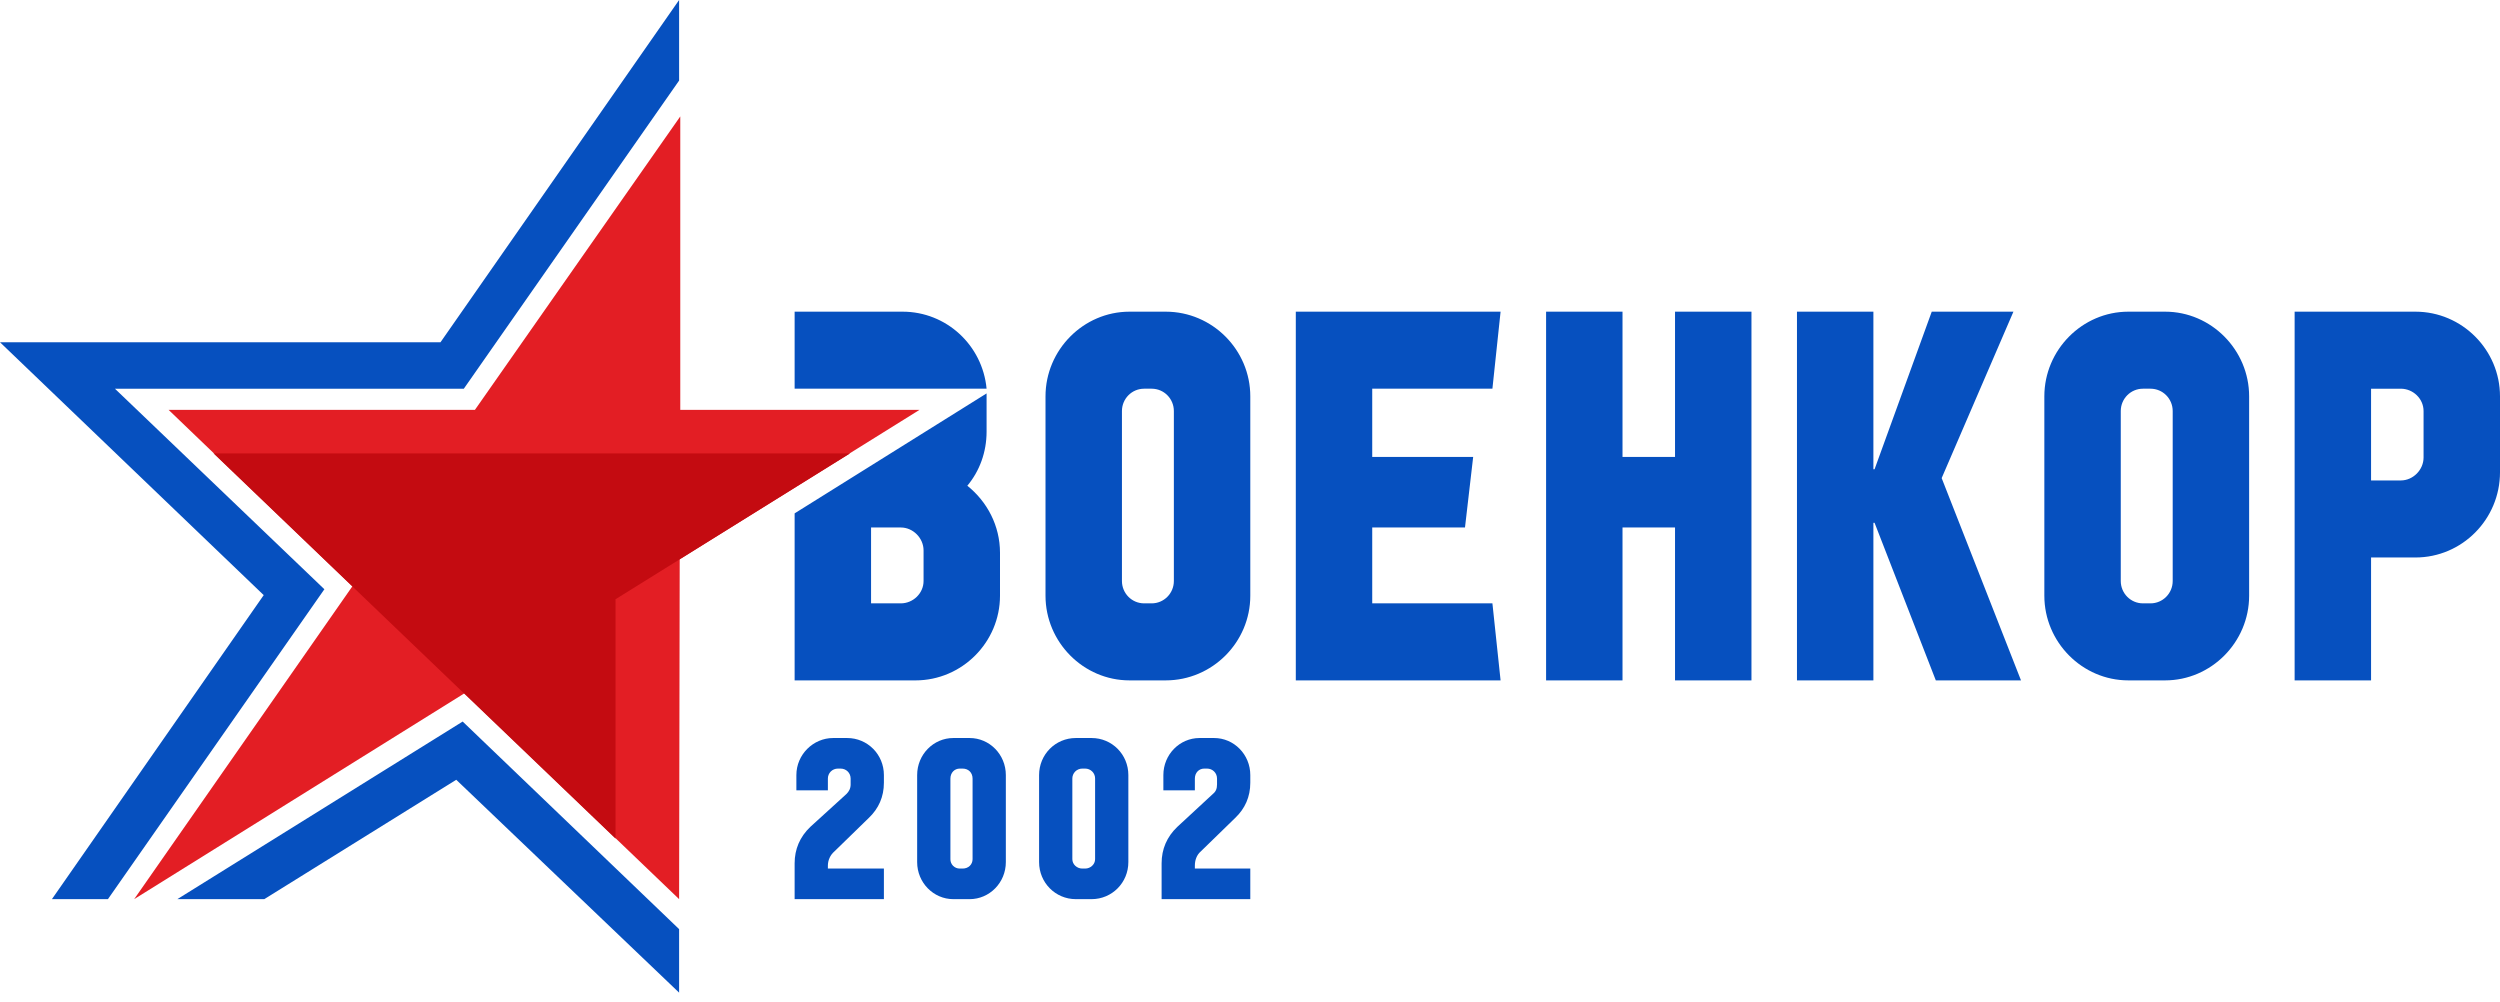 <svg width="202" height="81" viewBox="0 0 202 81" fill="none" xmlns="http://www.w3.org/2000/svg">
<g clip-path="url(#clip0_149_145)">
<path d="M67.695 62.103H67.93C68.355 62.103 68.731 62.435 68.731 62.911V63.386C68.731 63.718 68.59 63.956 68.402 64.146L65.479 66.807C64.631 67.614 64.206 68.612 64.206 69.753V72.651H71.419V70.18H66.893V69.942C66.893 69.515 67.081 69.087 67.412 68.802L70.193 66.094C70.995 65.333 71.419 64.383 71.419 63.243V62.625C71.419 60.962 70.099 59.632 68.449 59.632H67.317C65.716 59.632 64.347 60.962 64.347 62.626V63.861H66.893V62.911C66.892 62.805 66.911 62.7 66.951 62.602C66.99 62.505 67.049 62.415 67.124 62.34C67.198 62.265 67.287 62.205 67.385 62.165C67.483 62.124 67.588 62.103 67.694 62.103H67.695Z" fill="#0650BF"/>
<path fill-rule="evenodd" clip-rule="evenodd" d="M77.029 59.632H78.349C79.952 59.632 81.272 60.962 81.272 62.626V69.658C81.272 71.32 79.952 72.651 78.349 72.651H77.029C75.426 72.651 74.106 71.32 74.106 69.658V62.626C74.106 60.962 75.426 59.632 77.029 59.632ZM77.547 62.102H77.783C78.254 62.102 78.584 62.436 78.584 62.911V69.42C78.584 69.848 78.254 70.18 77.783 70.18H77.547C77.447 70.181 77.348 70.161 77.255 70.123C77.163 70.085 77.079 70.029 77.008 69.958C76.938 69.887 76.883 69.803 76.846 69.71C76.809 69.618 76.791 69.519 76.793 69.42V62.911C76.793 62.436 77.123 62.102 77.547 62.102Z" fill="#0650BF"/>
<path d="M97.299 62.102H97.535C97.96 62.102 98.336 62.436 98.336 62.911V63.386C98.336 63.718 98.242 63.956 98.006 64.146L95.131 66.807C94.282 67.614 93.858 68.612 93.858 69.753V72.651H101.024V70.18H96.545V69.942C96.545 69.515 96.686 69.087 97.016 68.802L99.798 66.094C100.6 65.333 101.024 64.383 101.024 63.243V62.625C101.024 60.962 99.704 59.632 98.101 59.632H96.922C95.32 59.632 94 60.962 94 62.626V63.861H96.545V62.911C96.545 62.436 96.875 62.102 97.299 62.102Z" fill="#0650BF"/>
<path fill-rule="evenodd" clip-rule="evenodd" d="M88.201 59.632H86.928C85.278 59.632 83.958 60.962 83.958 62.626V69.657C83.958 71.32 85.278 72.651 86.928 72.651H88.201C89.851 72.651 91.171 71.32 91.171 69.657V62.626C91.171 60.962 89.851 59.632 88.201 59.632ZM87.683 62.102H87.447C87.341 62.102 87.236 62.123 87.137 62.164C87.039 62.205 86.95 62.264 86.876 62.339C86.801 62.415 86.742 62.504 86.703 62.602C86.663 62.7 86.644 62.805 86.645 62.91V69.42C86.645 69.848 87.023 70.18 87.447 70.18H87.683C88.107 70.18 88.484 69.848 88.484 69.42V62.91C88.486 62.805 88.467 62.7 88.427 62.602C88.388 62.504 88.329 62.415 88.254 62.339C88.18 62.264 88.091 62.205 87.993 62.164C87.894 62.123 87.789 62.102 87.683 62.102ZM64.206 25.183V31.407H79.716C79.386 27.892 76.463 25.183 72.928 25.183H64.206ZM64.206 41.48V54.976H73.965C77.736 54.976 80.8 51.887 80.8 48.133V44.664C80.8 42.479 79.763 40.531 78.16 39.248C79.15 38.06 79.716 36.539 79.716 34.876V31.788L64.206 41.48ZM72.786 48.751H70.382V42.621H72.786C73.776 42.621 74.624 43.476 74.624 44.474V46.945C74.624 47.943 73.776 48.751 72.786 48.751ZM174.941 25.183H171.971C168.247 25.183 165.183 28.272 165.183 32.026V48.133C165.183 51.887 168.247 54.975 171.971 54.975H174.941C178.665 54.975 181.73 51.887 181.73 48.133V32.025C181.73 28.272 178.665 25.183 174.941 25.183ZM173.15 31.407H173.762C174.752 31.407 175.554 32.215 175.554 33.214V46.945C175.554 47.943 174.752 48.751 173.762 48.751H173.15C172.16 48.751 171.358 47.943 171.358 46.945V33.214C171.358 32.215 172.16 31.407 173.15 31.407ZM151.37 25.183H145.195V54.976H151.37V42.241H151.464L156.414 54.976H163.297L156.886 38.63L162.685 25.183H156.085L151.464 37.917H151.37V25.183ZM141.518 25.183H135.342V36.92H131.099V25.183H124.924V54.976H131.099V42.621H135.342V54.976H141.518V25.183ZM121.247 25.183H104.701V54.976H121.247L120.587 48.751H110.876V42.621H118.371L119.032 36.92H110.876V31.407H120.587L121.247 25.183ZM195.165 25.183H185.406V54.976H191.582V45.045H195.165C198.936 45.045 202 41.956 202 38.154V32.026C202 28.271 198.936 25.183 195.165 25.183ZM193.986 38.82H191.582V31.408H193.986C194.976 31.408 195.824 32.215 195.824 33.213V36.967C195.824 37.965 194.976 38.82 193.986 38.82ZM94.188 25.183H91.265C87.541 25.183 84.477 28.272 84.477 32.026V48.133C84.477 51.887 87.541 54.975 91.265 54.975H94.188C97.96 54.975 101.024 51.887 101.024 48.133V32.025C101.024 28.272 97.96 25.183 94.188 25.183ZM92.444 31.407H93.056C94.046 31.407 94.848 32.215 94.848 33.214V46.945C94.848 47.943 94.046 48.751 93.056 48.751H92.444C91.454 48.751 90.653 47.943 90.653 46.945V33.214C90.653 32.215 91.454 31.407 92.444 31.407ZM54.872 75.074V80.206L36.864 63.005L21.355 72.651H14.331L37.384 58.301L54.872 75.074ZM54.872 6.51L37.477 31.408H9.287L26.21 47.611L8.721 72.651H4.195L21.308 48.086L0 27.654H35.592L54.872 0V6.51Z" fill="#0650BF"/>
<path fill-rule="evenodd" clip-rule="evenodd" d="M54.966 9.408L38.373 33.118H13.624L28.473 47.373L10.842 72.65L37.525 56.02L54.872 72.65L54.92 45.187L74.294 33.118H54.966V9.408Z" fill="#E31E24"/>
<path fill-rule="evenodd" clip-rule="evenodd" d="M17.254 36.634L49.734 67.757V48.418L68.685 36.634H17.254Z" fill="#C40B11"/>
</g>
<defs>
<clipPath id="clip0_149_145">
<rect width="202" height="80.206" fill="white"/>
</clipPath>
</defs>
</svg>
